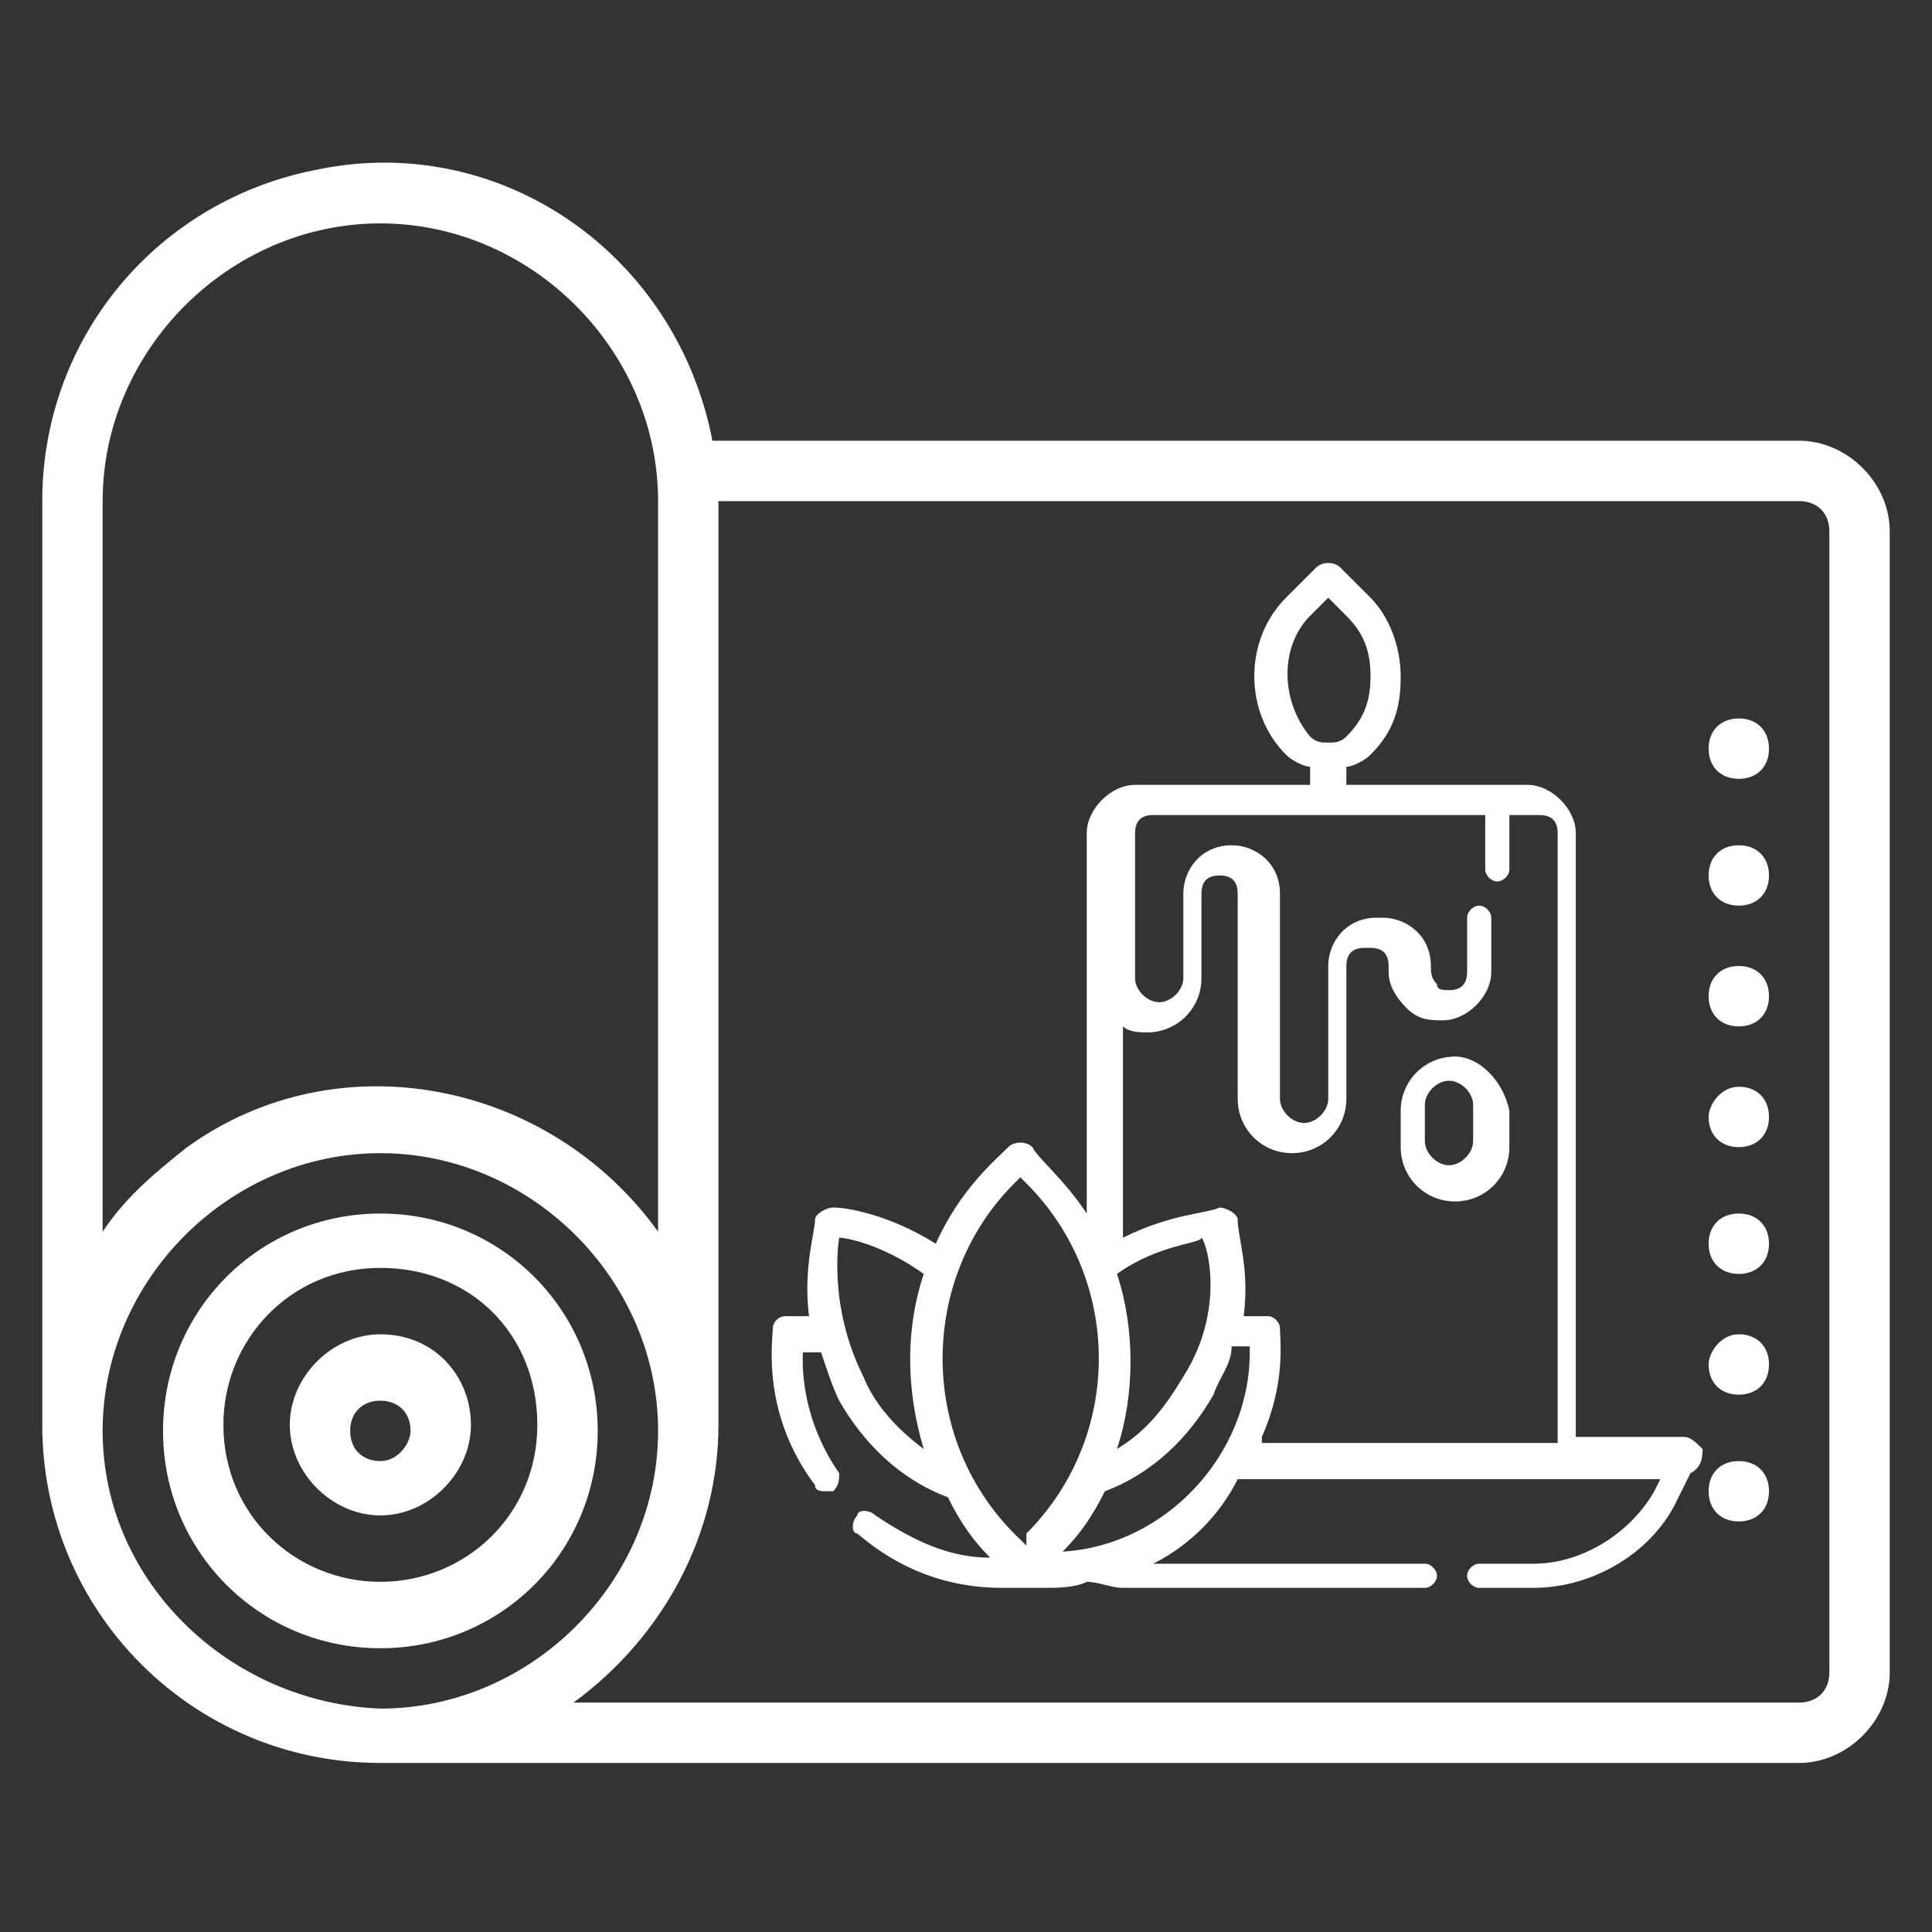<?xml version="1.0" encoding="UTF-8"?> <!-- Generator: Adobe Illustrator 24.0.1, SVG Export Plug-In . SVG Version: 6.00 Build 0) --> <svg xmlns="http://www.w3.org/2000/svg" xmlns:xlink="http://www.w3.org/1999/xlink" version="1.1" id="Calque_1" x="0px" y="0px" viewBox="0 0 32 32" style="enable-background:new 0 0 32 32;" xml:space="preserve"><rect x="0" y="0" width="32" height="32" fill="#333333" stroke="none"/> <style type="text/css"> .st0{fill:#FFFFFF;} </style> <g> <path class="st0" d="M29.8,7.3h-18c-0.6-3.1-3.5-5.1-6.5-4.5C2.6,3.3,0.7,5.6,0.7,8.3v15.3c0,3.1,2.5,5.6,5.6,5.6h23.5 c0.8,0,1.5-0.7,1.5-1.5V8.8C31.3,8,30.6,7.3,29.8,7.3z M1.7,8.3c0-2.5,2.1-4.6,4.6-4.6s4.6,2.1,4.6,4.6v12.1 c-1.8-2.5-5.3-3.2-7.8-1.4c-0.5,0.4-1,0.8-1.4,1.4V8.3z M1.7,23.7c0-2.5,2.1-4.6,4.6-4.6s4.6,2.1,4.6,4.6s-2.1,4.6-4.6,4.6l0,0 C3.8,28.2,1.7,26.2,1.7,23.7z M30.3,27.7c0,0.3-0.2,0.5-0.5,0.5H9.5c1.5-1.1,2.4-2.8,2.4-4.6V8.3h17.9c0.3,0,0.5,0.2,0.5,0.5V27.7z "></path> <path class="st0" d="M6.3,22.1c-0.8,0-1.5,0.7-1.5,1.5c0,0.8,0.7,1.5,1.5,1.5s1.5-0.7,1.5-1.5C7.8,22.8,7.2,22.1,6.3,22.1z M6.3,24.2c-0.3,0-0.5-0.2-0.5-0.5c0-0.3,0.2-0.5,0.5-0.5s0.5,0.2,0.5,0.5C6.8,23.9,6.6,24.2,6.3,24.2z"></path> <path class="st0" d="M6.3,20.1c-2,0-3.6,1.6-3.6,3.6s1.6,3.6,3.6,3.6s3.6-1.6,3.6-3.6C9.9,21.7,8.3,20.1,6.3,20.1z M6.3,26.2 c-1.4,0-2.6-1.1-2.6-2.6c0-1.4,1.1-2.6,2.6-2.6s2.6,1.1,2.6,2.6C8.9,25.1,7.7,26.2,6.3,26.2z"></path> <path class="st0" d="M28.8,11.9L28.8,11.9c0.3,0,0.5,0.2,0.5,0.5l0,0c0,0.3-0.2,0.5-0.5,0.5l0,0c-0.3,0-0.5-0.2-0.5-0.5l0,0 C28.3,12.1,28.5,11.9,28.8,11.9z"></path> <path class="st0" d="M28.8,14L28.8,14c0.3,0,0.5,0.2,0.5,0.5l0,0c0,0.3-0.2,0.5-0.5,0.5l0,0c-0.3,0-0.5-0.2-0.5-0.5l0,0 C28.3,14.2,28.5,14,28.8,14z"></path> <path class="st0" d="M28.8,16L28.8,16c0.3,0,0.5,0.2,0.5,0.5l0,0c0,0.3-0.2,0.5-0.5,0.5l0,0c-0.3,0-0.5-0.2-0.5-0.5l0,0 C28.3,16.2,28.5,16,28.8,16z"></path> <path class="st0" d="M28.8,18L28.8,18c0.3,0,0.5,0.2,0.5,0.5l0,0c0,0.3-0.2,0.5-0.5,0.5l0,0c-0.3,0-0.5-0.2-0.5-0.5l0,0 C28.3,18.3,28.5,18,28.8,18z"></path> <path class="st0" d="M28.8,20.1L28.8,20.1c0.3,0,0.5,0.2,0.5,0.5l0,0c0,0.3-0.2,0.5-0.5,0.5l0,0c-0.3,0-0.5-0.2-0.5-0.5l0,0 C28.3,20.3,28.5,20.1,28.8,20.1z"></path> <path class="st0" d="M28.8,22.1L28.8,22.1c0.3,0,0.5,0.2,0.5,0.5l0,0c0,0.3-0.2,0.5-0.5,0.5l0,0c-0.3,0-0.5-0.2-0.5-0.5l0,0 C28.3,22.4,28.5,22.1,28.8,22.1z"></path> <path class="st0" d="M28.8,24.2L28.8,24.2c0.3,0,0.5,0.2,0.5,0.5l0,0c0,0.3-0.2,0.5-0.5,0.5l0,0c-0.3,0-0.5-0.2-0.5-0.5l0,0 C28.3,24.4,28.5,24.2,28.8,24.2z"></path> </g> <g> <path class="st0" d="M28.2,24c-0.1-0.1-0.2-0.2-0.3-0.2h-1.8V13.8c0-0.4-0.4-0.8-0.8-0.8h-3v-0.3c0.1,0,0.3-0.1,0.4-0.2 c0.4-0.4,0.5-0.8,0.5-1.3s-0.2-1-0.5-1.3l-0.5-0.5c-0.1-0.1-0.3-0.1-0.4,0l-0.5,0.5c-0.7,0.7-0.7,1.9,0,2.6h0 c0.1,0.1,0.3,0.2,0.4,0.2V13h-2.9c-0.4,0-0.8,0.4-0.8,0.8v6.3c-0.4-0.6-0.8-0.9-0.9-1.1c-0.1-0.1-0.3-0.1-0.4,0 c-0.2,0.2-0.8,0.7-1.2,1.6C14.7,20.1,14,20,13.8,20c-0.1,0-0.3,0.1-0.3,0.2c0,0.2-0.2,0.8-0.1,1.6c-0.1,0,0,0-0.4,0 c-0.1,0-0.2,0.1-0.2,0.2c0,0.2-0.2,1.4,0.7,2.6c0,0.1,0.1,0.1,0.2,0.1c0,0,0.1,0,0.1,0c0.1-0.1,0.1-0.2,0.1-0.3c-0.7-1-0.6-2-0.6-2 c0.1,0,0.2,0,0.3,0c0.1,0.3,0.2,0.6,0.3,0.8c0.4,0.7,1,1.3,1.8,1.6c0.2,0.4,0.4,0.7,0.7,1c-0.7,0-1.3-0.3-1.9-0.7 c-0.1-0.1-0.3-0.1-0.3,0c-0.1,0.1-0.1,0.3,0,0.3c0.7,0.6,1.5,0.9,2.4,0.9h0.7c0.2,0,0.5,0,0.7-0.1c0.2,0,0.4,0.1,0.6,0.1h5 c0.1,0,0.2-0.1,0.2-0.2c0-0.1-0.1-0.2-0.2-0.2h-4.5c0.6-0.3,1.1-0.8,1.4-1.4h7l-0.1,0.2c-0.4,0.7-1.2,1.2-2,1.2h-0.9 c-0.1,0-0.2,0.1-0.2,0.2c0,0.1,0.1,0.2,0.2,0.2h0.9c1,0,2-0.6,2.4-1.5l0.2-0.4C28.2,24.3,28.2,24.1,28.2,24L28.2,24z M21.7,10.2 L22,9.9l0.3,0.3c0.3,0.3,0.4,0.6,0.4,1s-0.1,0.7-0.4,1c-0.1,0.1-0.2,0.1-0.3,0.1c0,0,0,0,0,0c0,0,0,0,0,0c-0.1,0-0.2,0-0.3-0.1h0 C21.2,11.6,21.2,10.7,21.7,10.2L21.7,10.2z M19.6,22.8c-0.3,0.5-0.6,0.9-1.1,1.2c0.3-0.9,0.3-2,0-2.9c0.7-0.5,1.4-0.5,1.4-0.6 C20,20.6,20.3,21.7,19.6,22.8z M16.8,19.6l0.1-0.1l0.1,0.1c1.6,1.6,1.6,4.2,0,5.8L17,25.6l-0.1-0.1C15.2,23.9,15.2,21.2,16.8,19.6z M14.3,22.8c-0.6-1.2-0.4-2.3-0.4-2.3c0.1,0,0.7,0.1,1.4,0.6C15,22,15,23,15.3,24C14.9,23.7,14.5,23.3,14.3,22.8L14.3,22.8z M17.6,25.7c0.3-0.3,0.5-0.6,0.7-1c0.8-0.3,1.4-0.9,1.8-1.6c0.1-0.3,0.3-0.5,0.3-0.8c0.1,0,0.2,0,0.3,0v0.1 C20.7,24.1,19.3,25.6,17.6,25.7L17.6,25.7z M20.9,23.8c0.4-0.9,0.3-1.6,0.3-1.8c0-0.1-0.1-0.2-0.2-0.2c-0.5,0-0.3,0-0.4,0 c0.1-0.8-0.1-1.3-0.1-1.6c0-0.1-0.2-0.2-0.3-0.2c-0.2,0.1-0.8,0.1-1.6,0.5V17c0.1,0.1,0.3,0.1,0.4,0.1c0.5,0,0.9-0.4,0.9-0.9v-1.4 c0-0.2,0.1-0.3,0.3-0.3h0c0.2,0,0.3,0.1,0.3,0.3v3.4c0,0.5,0.4,0.9,0.9,0.9s0.9-0.4,0.9-0.9V16c0-0.2,0.1-0.3,0.3-0.3h0.1 c0.2,0,0.3,0.1,0.3,0.3v0.1c0,0.2,0.1,0.4,0.3,0.6c0.2,0.2,0.4,0.2,0.6,0.2c0.4,0,0.8-0.4,0.8-0.8v-0.9c0-0.1-0.1-0.2-0.2-0.2 c-0.1,0-0.2,0.1-0.2,0.2v0.9c0,0.2-0.1,0.3-0.3,0.3c-0.1,0-0.2,0-0.2-0.1c-0.1-0.1-0.1-0.2-0.1-0.3V16c0-0.5-0.4-0.8-0.8-0.8h-0.1 c-0.5,0-0.8,0.4-0.8,0.8v2.2c0,0.2-0.2,0.4-0.4,0.4c-0.2,0-0.4-0.2-0.4-0.4v-3.4c0-0.5-0.4-0.8-0.8-0.8h0c-0.5,0-0.8,0.4-0.8,0.8 v1.4c0,0.2-0.2,0.4-0.4,0.4s-0.4-0.2-0.4-0.4v-2.4c0-0.2,0.1-0.3,0.3-0.3h5.5v0.9c0,0.1,0.1,0.2,0.2,0.2c0.1,0,0.2-0.1,0.2-0.2 v-0.9h0.5c0.2,0,0.3,0.1,0.3,0.3v10.1H20.9z"></path> <path class="st0" d="M24.1,17.5c-0.5,0-0.9,0.4-0.9,0.9v0.6c0,0.5,0.4,0.9,0.9,0.9c0.5,0,0.9-0.4,0.9-0.9v-0.6 C24.9,17.9,24.5,17.5,24.1,17.5z M24.4,18.9c0,0.2-0.2,0.4-0.4,0.4c-0.2,0-0.4-0.2-0.4-0.4v-0.6c0-0.2,0.2-0.4,0.4-0.4 c0.2,0,0.4,0.2,0.4,0.4V18.9z"></path> </g> </svg> 